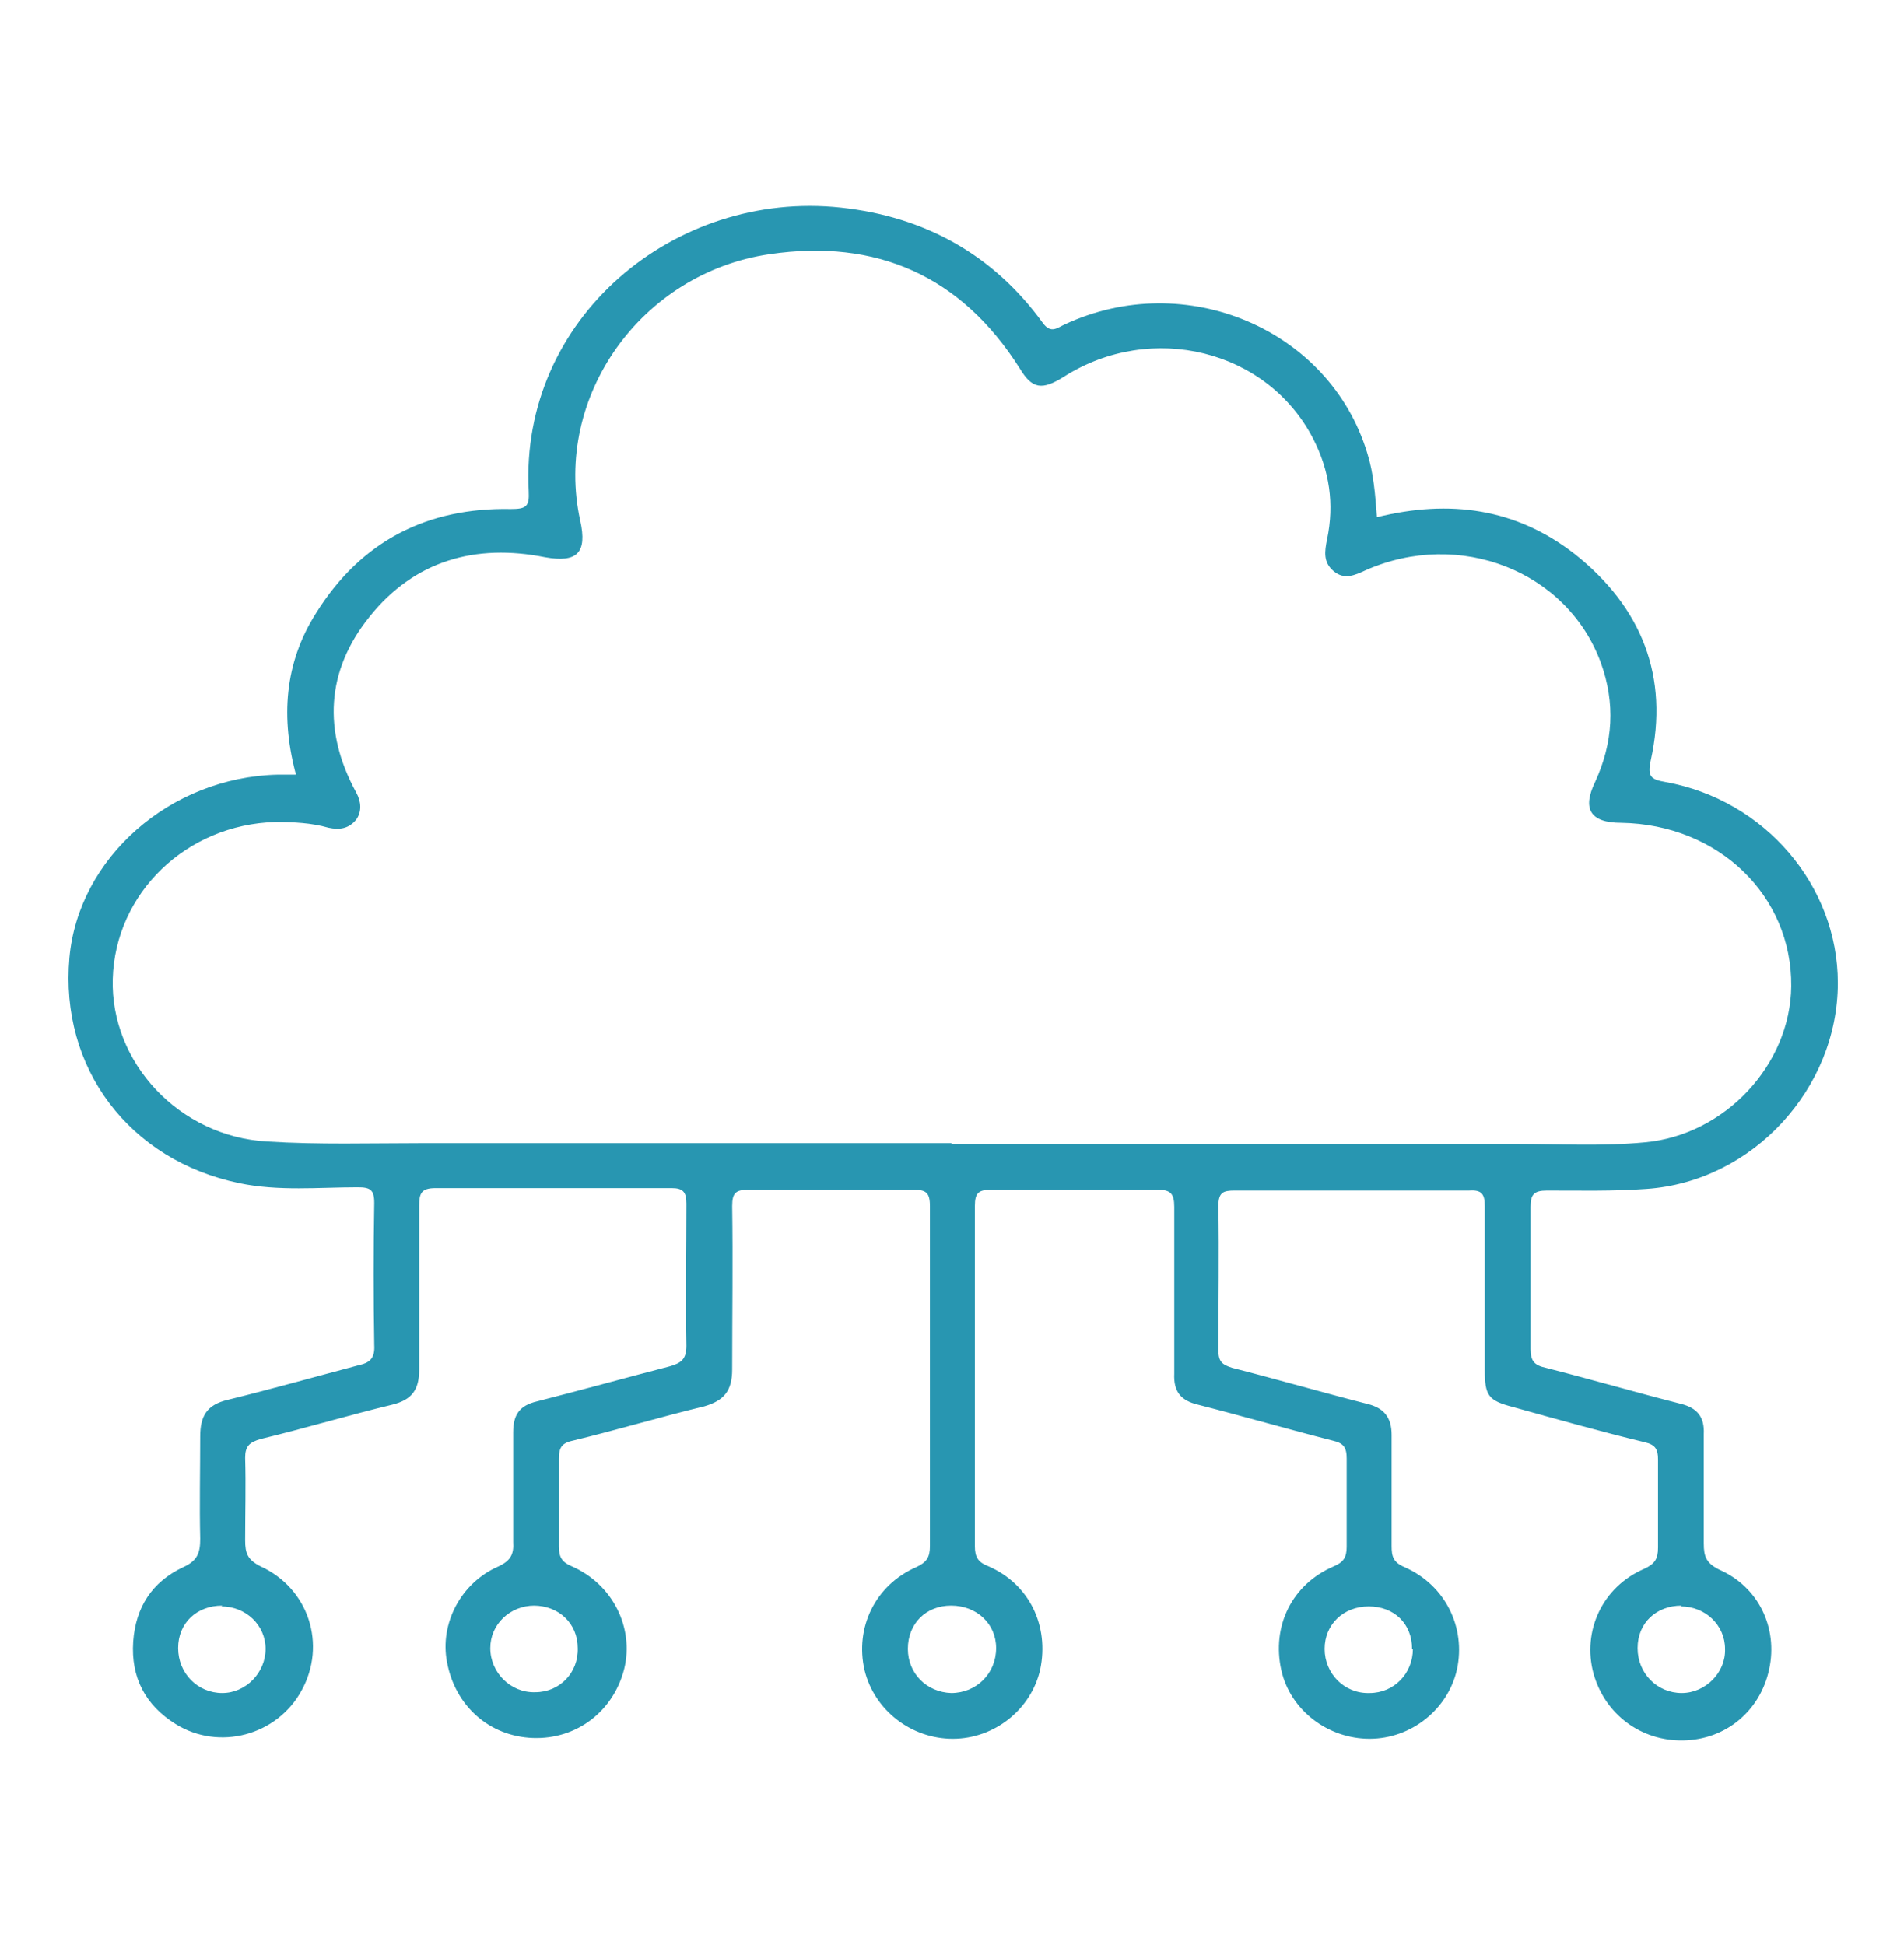 <?xml version="1.0" encoding="UTF-8"?>
<svg id="Layer_1" data-name="Layer 1" xmlns="http://www.w3.org/2000/svg" version="1.1" viewBox="0 0 233 238">
  <defs>
    <style>
      .cls-1 {
        fill: #2896b1;
        stroke-width: 0px;
      }
    </style>
  </defs>
  <path class="cls-1" d="M36.3,95.1c-2-7.2-1.5-14,2.4-20.1,5.5-8.8,13.6-12.9,23.8-12.7,1.9,0,2.3-.3,2.2-2.2-1.1-21.1,17.8-36.9,38.2-34.7,10.2,1.1,18.6,5.7,24.7,14.1,1,1.4,1.8.6,2.7.2,14.8-6.9,32.4.6,37,15.7.8,2.5,1,5.2,1.2,7.9,8.9-2.2,17-1.1,24.2,4.5,8.2,6.5,11.6,15,9.3,25.3-.4,1.9,0,2.3,1.8,2.6,12.2,2.2,21.1,12.7,21.1,24.6,0,12.9-10.4,24.3-23.4,25.2-4.1.3-8.1.2-12.2.2-1.6,0-2,.5-2,2,0,5.8,0,11.6,0,17.4,0,1.5.5,2,1.9,2.3,5.5,1.4,11,3,16.5,4.4,2,.5,2.9,1.6,2.8,3.7,0,4.5,0,8.9,0,13.4,0,1.6.3,2.4,1.9,3.2,4.8,2.1,7.2,7.1,6.1,12.2-1.1,5.1-5.3,8.6-10.5,8.7-5.2.1-9.6-3.2-11-8.2-1.4-5.2,1.1-10.6,6.2-12.8,1.3-.6,1.7-1.2,1.7-2.6,0-3.6,0-7.2,0-10.8,0-1.2-.3-1.8-1.6-2.1-5.4-1.3-10.7-2.8-16.1-4.3-3.1-.8-3.5-1.4-3.5-4.6,0-6.7,0-13.3,0-20,0-1.5-.4-2-1.9-1.9-9.6,0-19.1,0-28.7,0-1.4,0-2,.2-2,1.9.1,5.9,0,11.7,0,17.6,0,1.4.4,1.8,1.7,2.2,5.5,1.4,11,3,16.5,4.4,2.1.5,3,1.7,3,3.8,0,4.5,0,9.1,0,13.6,0,1.3.2,2,1.6,2.6,5,2.2,7.5,7.4,6.4,12.5-1.1,4.9-5.6,8.5-10.7,8.5-5.1,0-9.7-3.5-10.8-8.4-1.2-5.4,1.3-10.5,6.4-12.7,1.2-.5,1.6-1.1,1.6-2.4,0-3.6,0-7.2,0-10.8,0-1.4-.4-1.9-1.7-2.2-5.5-1.4-11-3-16.5-4.4-2.1-.5-3-1.6-2.9-3.8,0-6.8,0-13.6,0-20.4,0-1.7-.5-2.1-2.1-2.1-6.7,0-13.5,0-20.2,0-1.6,0-2.1.3-2.1,2,0,13.9,0,27.7,0,41.6,0,1.4.4,2,1.7,2.5,5,2.2,7.4,7.3,6.3,12.6-1.1,4.9-5.6,8.5-10.7,8.5-5.1,0-9.6-3.5-10.8-8.4-1.2-5.2,1.3-10.4,6.3-12.6,1.3-.6,1.7-1.2,1.7-2.6,0-13.9,0-27.7,0-41.6,0-1.7-.5-2-2.1-2-6.7,0-13.3,0-20,0-1.6,0-2.1.3-2.1,2,.1,6.7,0,13.3,0,20,0,2.6-1,3.8-3.4,4.5-5.4,1.3-10.7,2.9-16.1,4.2-1.4.3-1.7.9-1.7,2.2,0,3.6,0,7.2,0,10.8,0,1.3.4,1.9,1.6,2.4,5,2.2,7.6,7.5,6.4,12.5-1.3,5.2-5.8,8.7-11.2,8.5-5.3-.2-9.5-3.9-10.5-9.3-.9-4.7,1.7-9.7,6.3-11.7,1.5-.7,1.9-1.5,1.8-3,0-4.5,0-8.9,0-13.4,0-2.2.8-3.3,2.9-3.8,5.5-1.4,10.9-2.9,16.3-4.3,1.4-.4,2-.9,2-2.5-.1-5.8,0-11.6,0-17.4,0-1.4-.4-1.9-1.8-1.9-9.6,0-19.3,0-28.9,0-1.8,0-2,.7-2,2.2,0,6.7,0,13.3,0,20,0,2.5-.9,3.7-3.3,4.3-5.4,1.3-10.7,2.9-16.1,4.2-1.4.4-1.9.9-1.9,2.3.1,3.4,0,6.7,0,10.1,0,1.6.3,2.4,1.9,3.2,5.9,2.7,8.1,9.6,5,15.2-3,5.5-10.1,7.4-15.4,4.1-3.7-2.3-5.5-5.7-5.2-10.1.3-4.2,2.3-7.3,6.1-9.1,1.8-.8,2.1-1.8,2.1-3.5-.1-4.1,0-8.3,0-12.5,0-2.5.8-3.9,3.4-4.5,5.3-1.3,10.6-2.8,15.9-4.2,1.4-.3,2.1-.8,2-2.5-.1-5.8-.1-11.6,0-17.4,0-1.6-.5-1.9-2-1.9-4.8,0-9.7.5-14.5-.5-13.5-2.8-22-14.1-20.8-27.6,1.1-12.2,12.3-22.1,25.5-22.4.8,0,1.6,0,2.6,0ZM116.4,140h3.7c20.2,0,40.4,0,60.6,0,1.6,0,3.3,0,4.9,0,5.2,0,10.5.3,15.7-.2,9.8-.9,17.8-9.5,17.9-19.1.1-11.1-8.9-19.8-20.8-20-3.8,0-4.8-1.7-3.2-5,2.2-4.8,2.5-9.6.7-14.6-4.1-11.2-17.3-16.4-28.8-11.3-1.3.6-2.6,1.2-3.9.1-1.3-1.1-1.1-2.4-.8-3.9.9-4.3.3-8.4-1.7-12.3-5.6-10.9-19.8-14.4-30.5-7.6-2.7,1.7-3.9,1.5-5.4-1-7.2-11.4-17.6-15.9-30.6-14-15.8,2.3-26.5,17.5-23.2,32.6.9,4-.4,5.2-4.3,4.5-8.5-1.7-16,.4-21.5,7.3-5.3,6.6-5.7,14-1.6,21.5.6,1.1.7,2.3,0,3.3-.9,1.1-2,1.3-3.4,1-2.1-.6-4.3-.7-6.5-.7-10.9.3-19.6,8.7-19.9,19.2-.3,10.2,8.1,19.3,18.9,19.9,6.3.4,12.7.2,19,.2,21.6,0,43.2,0,64.8,0ZM27.2,196.5c-3.1,0-5.4,2.1-5.4,5.2,0,3.1,2.4,5.5,5.4,5.5,2.9,0,5.3-2.5,5.3-5.4,0-2.9-2.4-5.2-5.4-5.2ZM65.4,196.5c-3,0-5.4,2.3-5.4,5.2,0,3,2.5,5.5,5.5,5.4,3,0,5.3-2.4,5.2-5.4,0-3-2.3-5.2-5.4-5.2ZM172.8,201.8c0-3.1-2.2-5.2-5.3-5.2-3.1,0-5.4,2.2-5.4,5.2,0,3,2.4,5.5,5.5,5.4,3,0,5.3-2.4,5.3-5.4ZM205.8,196.5c-3.1,0-5.4,2.1-5.4,5.2,0,3.1,2.4,5.5,5.4,5.5,2.9,0,5.4-2.5,5.3-5.4,0-2.9-2.4-5.2-5.4-5.2ZM116.4,196.5c-3.1,0-5.3,2.2-5.3,5.3,0,3,2.3,5.3,5.3,5.4,3.1,0,5.5-2.4,5.5-5.5,0-3-2.4-5.2-5.5-5.2Z"/>
</svg>